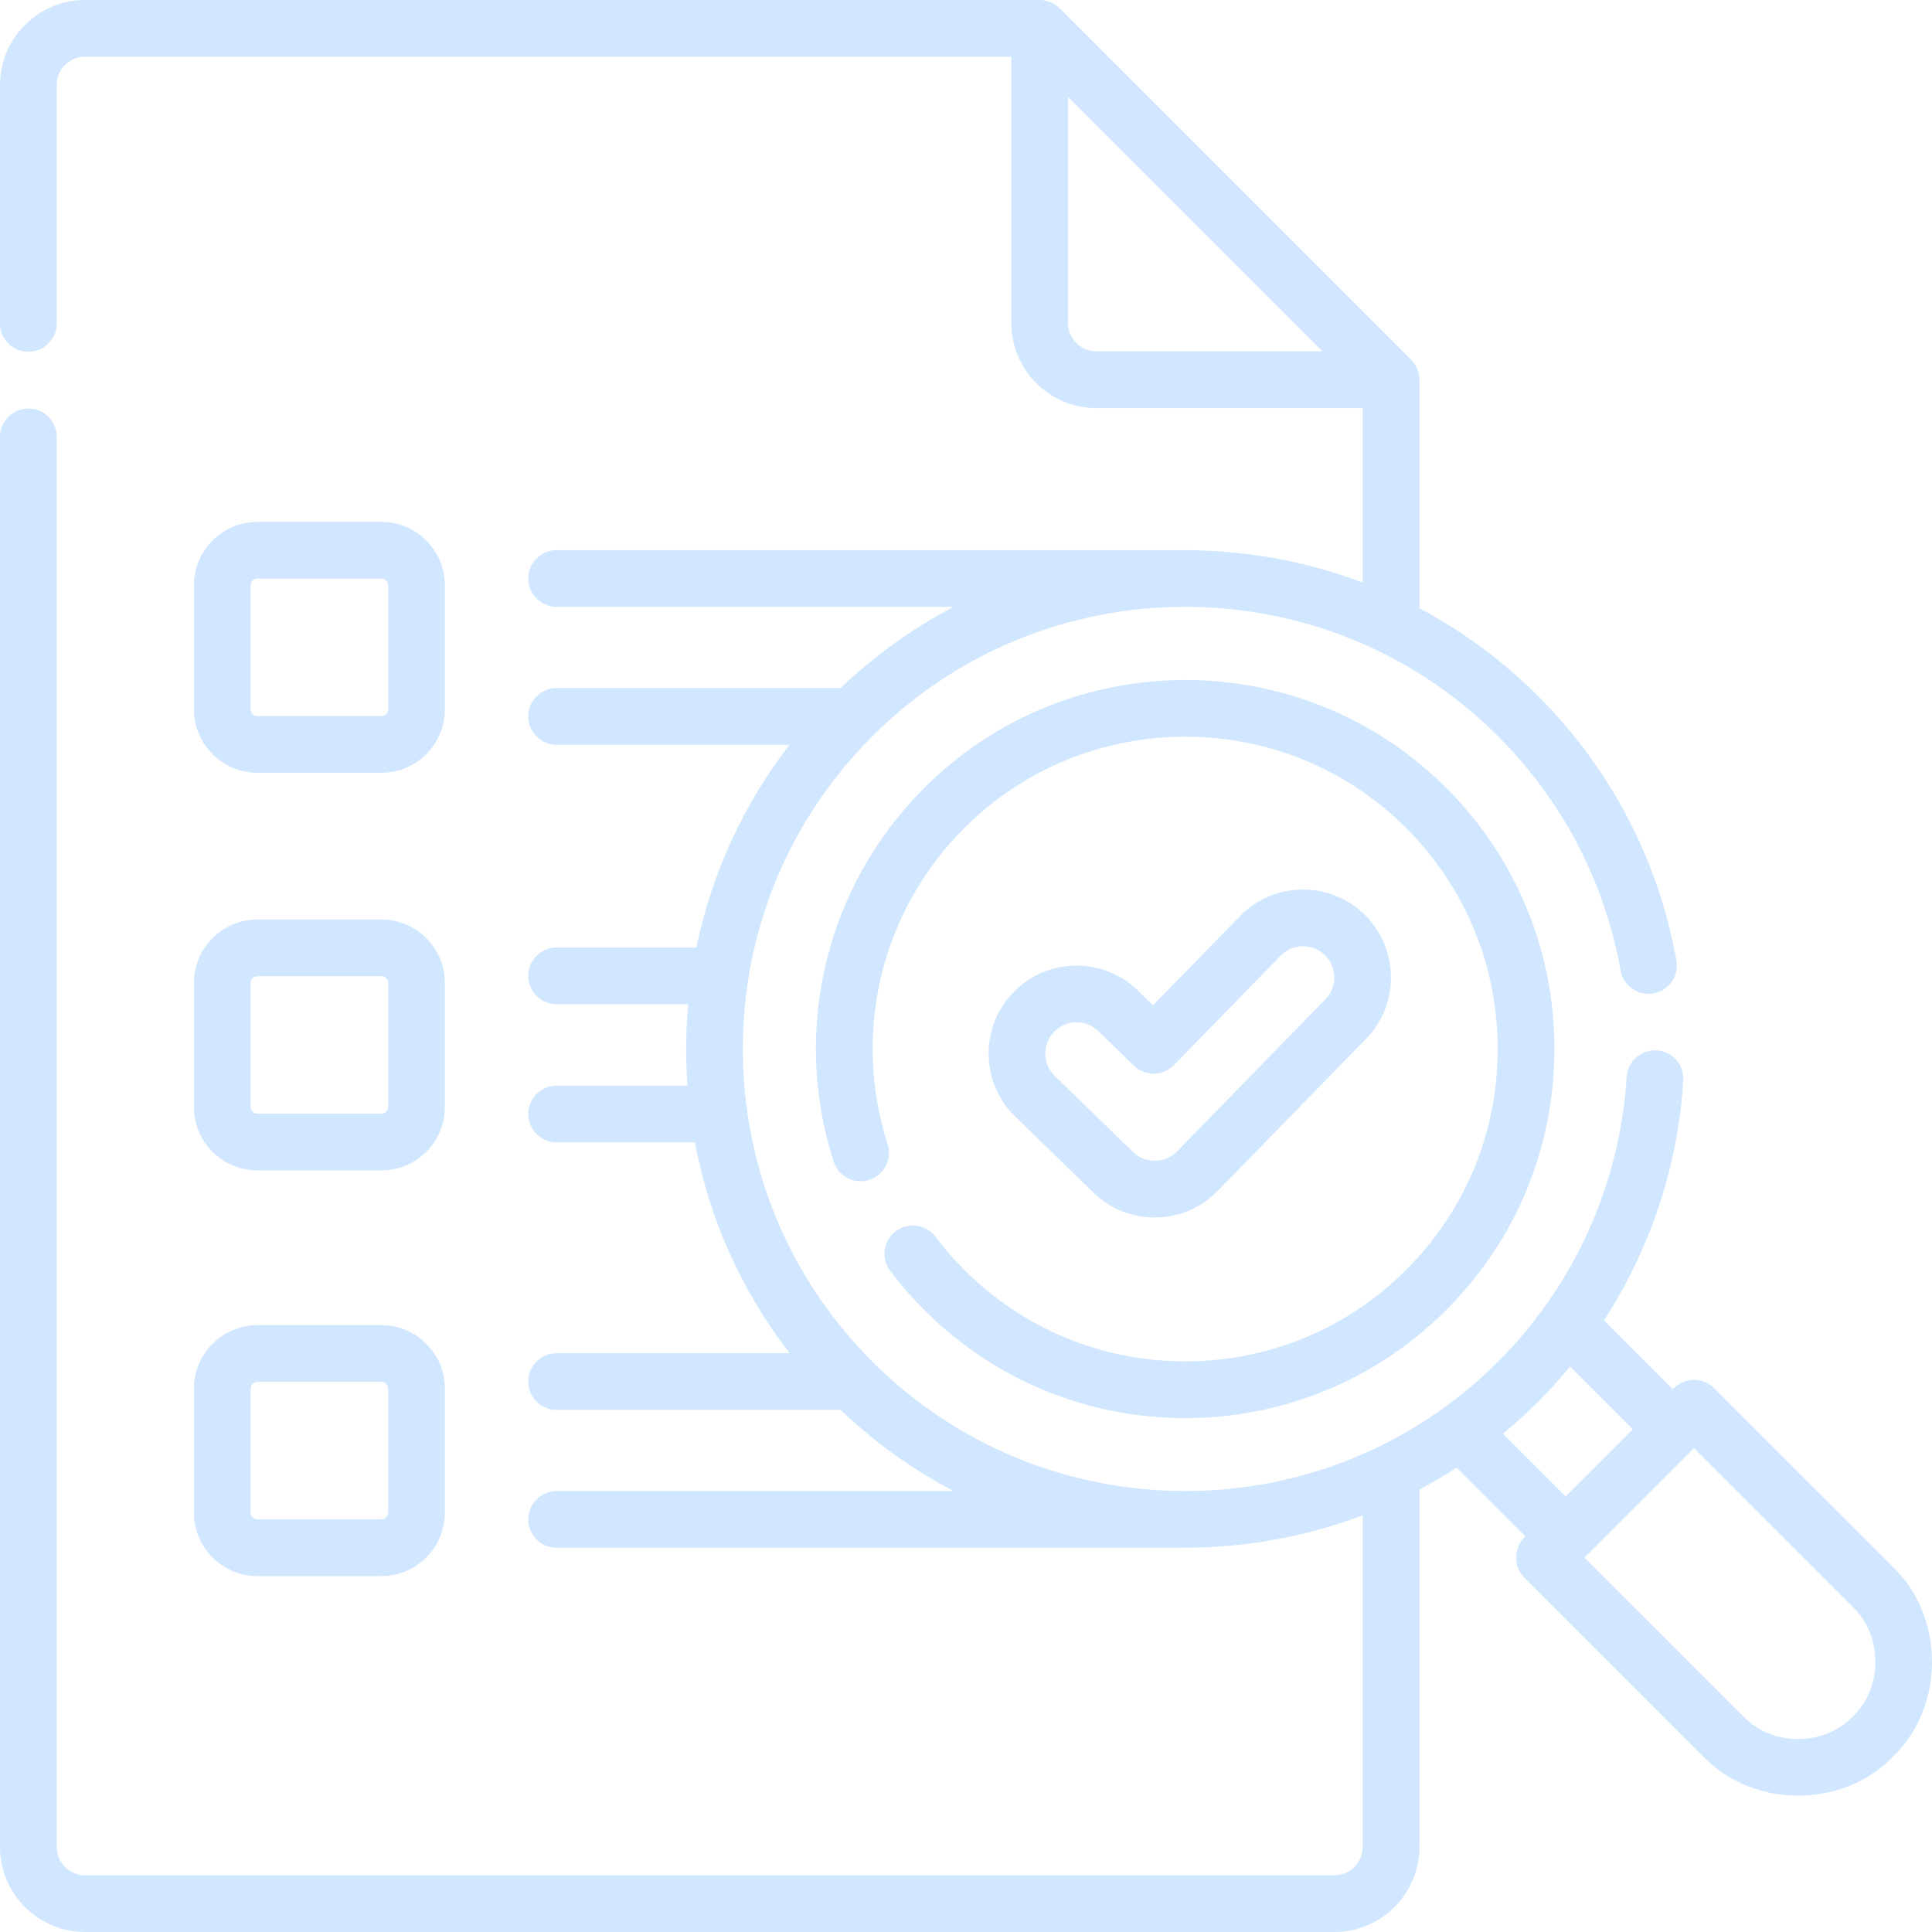 <svg width="64" height="64" viewBox="0 0 64 64" fill="none" xmlns="http://www.w3.org/2000/svg">
<g clip-path="url(#clip0_1004_96)">
<path d="M38.251 40.331C39.043 40.331 39.784 40.019 40.337 39.452L45.251 34.414C46.372 33.264 46.349 31.416 45.199 30.294C44.049 29.173 42.2 29.196 41.079 30.346L38.196 33.301L37.691 32.81C36.54 31.691 34.691 31.716 33.571 32.868C32.452 34.02 32.477 35.867 33.629 36.987L36.22 39.506C36.767 40.038 37.488 40.331 38.251 40.331ZM34.919 34.178C35.316 33.768 35.973 33.76 36.382 34.157L37.559 35.302C37.931 35.663 38.525 35.655 38.887 35.285L42.424 31.658C42.823 31.249 43.479 31.241 43.887 31.639C44.296 32.038 44.304 32.694 43.906 33.102L38.992 38.14C38.612 38.546 37.92 38.555 37.53 38.16L34.939 35.641C34.53 35.243 34.521 34.587 34.919 34.178Z" fill="#D1E7FF"/>
<path d="M30.99 40.97C30.678 40.556 30.089 40.474 29.674 40.786C29.26 41.099 29.178 41.688 29.49 42.102C29.832 42.555 30.211 42.99 30.615 43.394C32.925 45.704 35.996 46.976 39.263 46.976C42.529 46.976 45.6 45.704 47.91 43.394C50.22 41.085 51.492 38.014 51.492 34.748C51.492 31.481 50.22 28.411 47.91 26.101C43.142 21.334 35.383 21.334 30.615 26.101C27.364 29.352 26.214 34.093 27.613 38.476C27.771 38.97 28.3 39.243 28.794 39.085C29.288 38.927 29.561 38.399 29.403 37.905C28.218 34.195 29.192 30.181 31.944 27.43C35.979 23.395 42.546 23.395 46.581 27.43C48.536 29.385 49.613 31.983 49.613 34.748C49.613 37.512 48.536 40.111 46.581 42.066C44.627 44.02 42.027 45.097 39.263 45.097C36.498 45.097 33.899 44.021 31.944 42.066C31.601 41.723 31.28 41.354 30.99 40.97Z" fill="#D1E7FF"/>
<path d="M62.708 51.909L56.781 45.983C56.414 45.616 55.819 45.616 55.452 45.983L55.416 46.019L53.135 43.739C54.668 41.375 55.582 38.644 55.761 35.793C55.794 35.276 55.401 34.829 54.883 34.797C54.365 34.765 53.919 35.157 53.886 35.675C53.662 39.234 52.148 42.584 49.623 45.108C46.77 47.961 43.024 49.389 39.276 49.392C39.271 49.392 39.267 49.391 39.262 49.391H39.187C35.46 49.373 31.738 47.945 28.9 45.108C26.132 42.34 24.608 38.661 24.608 34.748C24.608 30.834 26.132 27.154 28.9 24.387C34.614 18.674 43.91 18.674 49.623 24.387C51.751 26.515 53.156 29.199 53.684 32.149C53.776 32.66 54.265 32.999 54.775 32.908C55.286 32.816 55.626 32.328 55.534 31.817C54.937 28.488 53.353 25.459 50.952 23.059C49.763 21.869 48.435 20.9 47.021 20.15V12.579C47.02 12.332 46.92 12.09 46.746 11.915L35.105 0.275C34.929 0.101 34.688 0.001 34.44 0H2.818C1.264 0 0 1.264 0 2.818V10.713C0 11.232 0.421 11.653 0.94 11.653C1.458 11.653 1.879 11.232 1.879 10.713V2.818C1.879 2.3 2.3 1.879 2.819 1.879H33.501V10.7C33.501 12.254 34.765 13.518 36.319 13.518H45.142V19.299C43.309 18.605 41.377 18.248 39.441 18.227C39.432 18.226 39.423 18.224 39.413 18.224H18.438C17.919 18.224 17.499 18.645 17.499 19.163C17.499 19.682 17.919 20.103 18.438 20.103H31.591C30.251 20.803 28.988 21.7 27.844 22.793H18.438C17.919 22.793 17.499 23.214 17.499 23.733C17.499 24.251 17.919 24.672 18.438 24.672H26.153C24.62 26.658 23.572 28.946 23.07 31.388H18.438C17.919 31.388 17.499 31.809 17.499 32.328C17.499 32.846 17.919 33.267 18.438 33.267H22.796C22.753 33.757 22.73 34.25 22.73 34.748C22.73 35.156 22.744 35.562 22.774 35.964H18.439C17.92 35.964 17.499 36.385 17.499 36.904C17.499 37.422 17.92 37.843 18.439 37.843H23.018C23.498 40.386 24.566 42.768 26.156 44.827H18.439C17.92 44.827 17.499 45.247 17.499 45.766C17.499 46.285 17.92 46.706 18.439 46.706H27.848C28.99 47.797 30.252 48.692 31.589 49.392H18.438C17.919 49.392 17.498 49.812 17.498 50.331C17.498 50.85 17.919 51.271 18.438 51.271H39.262C41.257 51.27 43.252 50.912 45.142 50.196V61.182C45.142 61.7 44.721 62.122 44.203 62.122H2.818C2.3 62.122 1.879 61.7 1.879 61.182V14.471C1.879 13.953 1.458 13.532 0.94 13.532C0.421 13.532 0 13.952 0 14.471V61.182C0 62.736 1.264 64 2.818 64H44.203C45.757 64 47.021 62.736 47.021 61.182V49.345C47.44 49.122 47.852 48.88 48.254 48.619L50.535 50.899C50.14 51.244 50.119 51.9 50.498 52.264L56.425 58.19C58.079 59.913 61.054 59.913 62.708 58.19C64.431 56.537 64.431 53.562 62.708 51.909ZM36.319 11.64C35.801 11.64 35.38 11.219 35.38 10.7V3.207L43.813 11.64H36.319ZM49.787 47.495C50.188 47.163 50.577 46.811 50.952 46.436C51.325 46.063 51.678 45.674 52.011 45.271L54.087 47.347L51.863 49.571L49.787 47.495ZM61.379 56.862C60.425 57.856 58.708 57.856 57.754 56.862L52.491 51.6L56.116 47.975L61.379 53.237C62.373 54.191 62.373 55.908 61.379 56.862Z" fill="#D1E7FF"/>
<path d="M8.525 25.6H12.635C13.794 25.6 14.737 24.658 14.737 23.499V19.39C14.737 18.231 13.794 17.289 12.635 17.289H8.525C7.367 17.289 6.424 18.231 6.424 19.39V23.499C6.424 24.658 7.367 25.6 8.525 25.6ZM8.303 19.39C8.303 19.267 8.403 19.168 8.525 19.168H12.635C12.758 19.168 12.858 19.267 12.858 19.39V23.499C12.858 23.622 12.758 23.722 12.635 23.722H8.525C8.403 23.722 8.303 23.622 8.303 23.499V19.39Z" fill="#D1E7FF"/>
<path d="M6.424 36.67C6.424 37.829 7.366 38.771 8.525 38.771H12.635C13.794 38.771 14.737 37.829 14.737 36.67V32.561C14.737 31.402 13.794 30.46 12.635 30.46H8.525C7.367 30.46 6.424 31.402 6.424 32.561V36.67ZM8.303 32.561C8.303 32.438 8.403 32.338 8.525 32.338H12.635C12.758 32.338 12.858 32.438 12.858 32.561V36.67C12.858 36.793 12.758 36.893 12.635 36.893H8.525C8.403 36.893 8.303 36.793 8.303 36.67V32.561Z" fill="#D1E7FF"/>
<path d="M6.424 50.109C6.424 51.267 7.366 52.21 8.525 52.21H12.635C13.794 52.21 14.737 51.267 14.737 50.109V45.999C14.737 44.841 13.794 43.898 12.635 43.898H8.525C7.367 43.898 6.424 44.841 6.424 45.999V50.109ZM8.303 45.999C8.303 45.877 8.403 45.777 8.525 45.777H12.635C12.758 45.777 12.858 45.877 12.858 45.999V50.109C12.858 50.231 12.758 50.331 12.635 50.331H8.525C8.403 50.331 8.303 50.231 8.303 50.109V45.999Z" fill="#D1E7FF"/>
</g>
<defs>
<clipPath id="clip0_1004_96">
<rect width="64" height="64" fill="white"/>
</clipPath>
</defs>
</svg>

